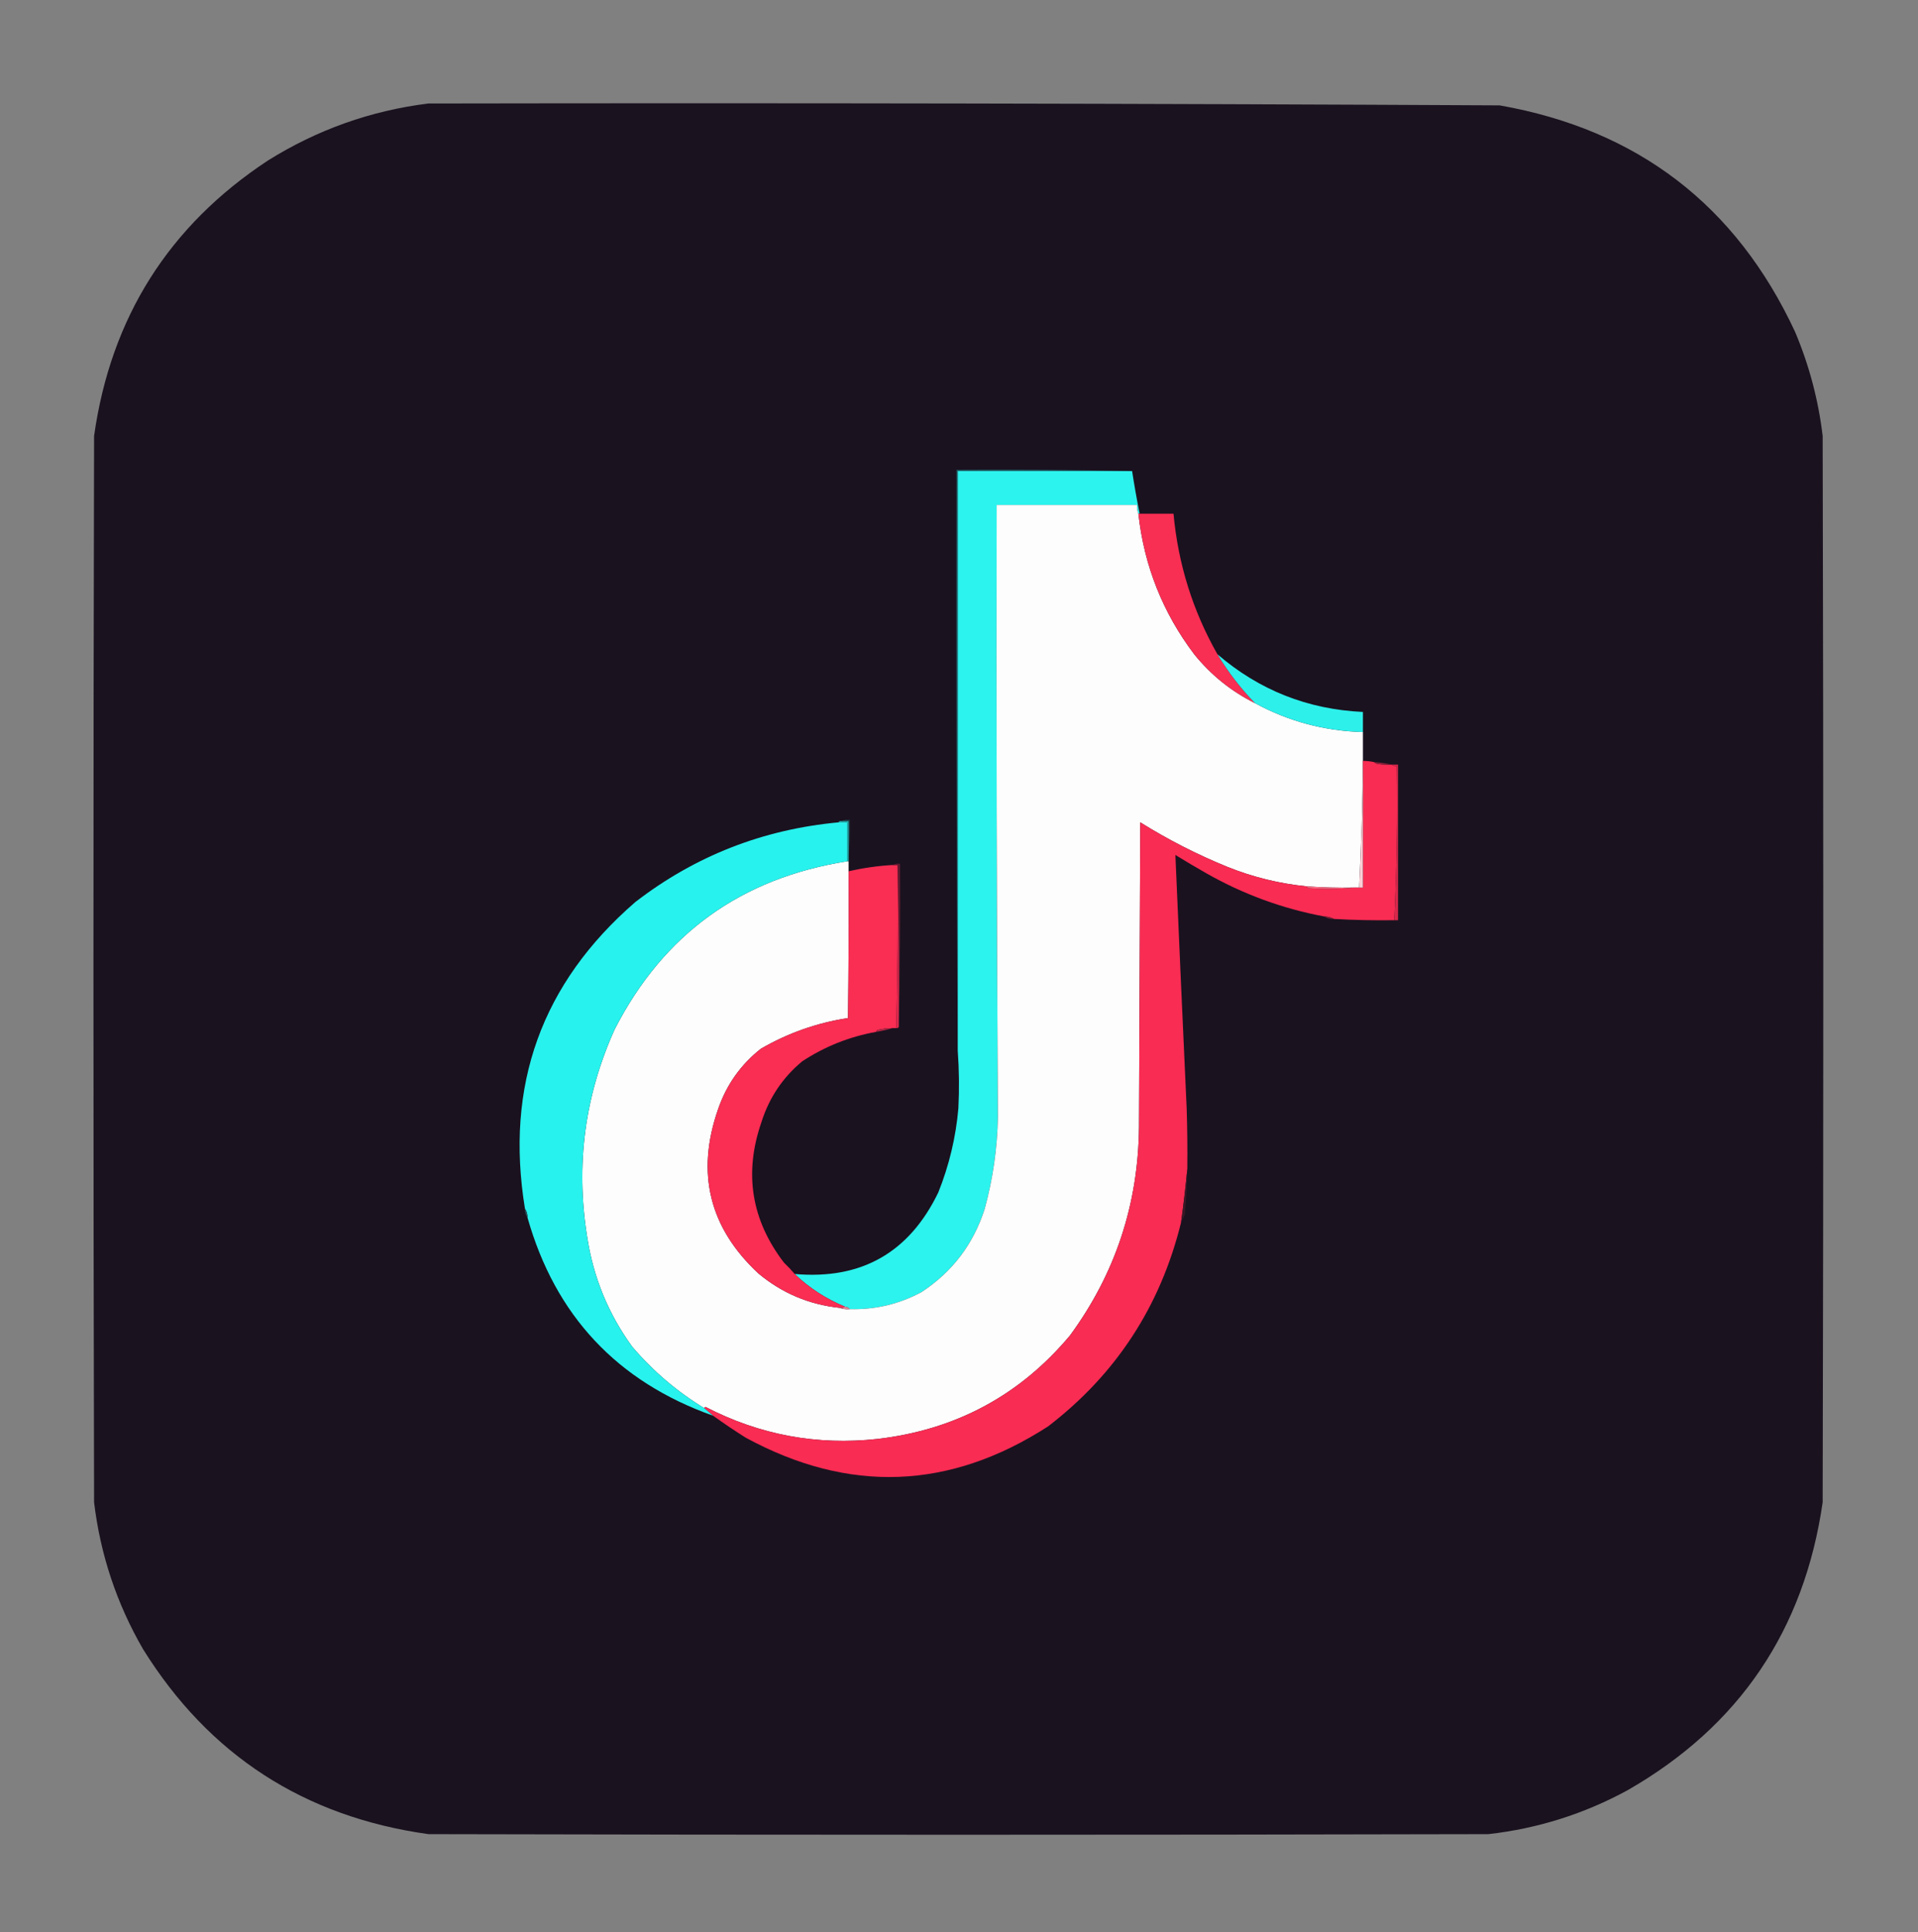 <?xml version="1.0" encoding="UTF-8"?>
<!DOCTYPE svg PUBLIC "-//W3C//DTD SVG 1.1//EN" "http://www.w3.org/Graphics/SVG/1.1/DTD/svg11.dtd">
<svg xmlns="http://www.w3.org/2000/svg" version="1.1" width="1529px" height="1540px" style="shape-rendering:geometricPrecision; text-rendering:geometricPrecision; image-rendering:optimizeQuality; fill-rule:evenodd; clip-rule:evenodd" xmlns:xlink="http://www.w3.org/1999/xlink">
<rect width="100%" height="100%" fill="#808080" stroke="none"/>
<g><path style="opacity:0.999" fill="#1a121f" d="M 341.5,82.5 C 626.186,82.007 910.853,82.507 1195.5,84C 1305.48,103.376 1383.98,163.543 1431,264.5C 1442.24,291.116 1449.57,318.783 1453,347.5C 1453.67,630.833 1453.67,914.167 1453,1197.5C 1438.28,1299.49 1386.45,1375.99 1297.5,1427C 1262.79,1445.9 1225.79,1457.57 1186.5,1462C 904.833,1462.67 623.167,1462.67 341.5,1462C 242.399,1448.15 166.566,1398.98 114,1314.5C 93.011,1278.2 80.011,1239.2 75,1197.5C 74.333,914.167 74.333,630.833 75,347.5C 88.329,253.256 134.496,180.09 213.5,128C 252.877,103.376 295.544,88.209 341.5,82.5 Z"/></g>
<g><path style="opacity:1" fill="#1e5e65" d="M 902.5,375.5 C 856.167,375.5 809.833,375.5 763.5,375.5C 763.5,529.5 763.5,683.5 763.5,837.5C 762.5,683.334 762.167,529.001 762.5,374.5C 809.336,374.168 856.003,374.501 902.5,375.5 Z"/></g>
<g><path style="opacity:1" fill="#2cf3ed" d="M 902.5,375.5 C 904.232,386.754 906.232,398.087 908.5,409.5C 908.167,409.5 907.833,409.5 907.5,409.5C 906.631,407.283 906.298,404.95 906.5,402.5C 869.167,402.5 831.833,402.5 794.5,402.5C 794.188,565.17 794.521,727.837 795.5,890.5C 795.028,915.28 791.528,939.613 785,963.5C 775.994,991.709 759.161,1013.88 734.5,1030C 716.699,1039.53 697.699,1044.03 677.5,1043.5C 676.486,1042.33 675.153,1041.66 673.5,1041.5C 658.49,1035.33 645.156,1026.67 633.5,1015.5C 686.616,1020.19 724.783,998.525 748,950.5C 756.634,928.963 761.968,906.63 764,883.5C 764.769,868.141 764.602,852.808 763.5,837.5C 763.5,683.5 763.5,529.5 763.5,375.5C 809.833,375.5 856.167,375.5 902.5,375.5 Z"/></g>
<g><path style="opacity:1" fill="#fdfdfd" d="M 907.5,409.5 C 912.11,451.031 926.944,488.364 952,521.5C 965.411,538.093 981.577,551.093 1000.5,560.5C 1027.23,575.017 1055.89,582.683 1086.5,583.5C 1086.5,591.167 1086.5,598.833 1086.5,606.5C 1086.15,640.218 1085.15,673.885 1083.5,707.5C 1082.17,707.5 1080.83,707.5 1079.5,707.5C 1066.81,707.732 1054.14,707.398 1041.5,706.5C 1019.79,704.324 998.794,699.157 978.5,691C 954.255,681.128 931.089,669.295 909,655.5C 908.667,736.5 908.333,817.5 908,898.5C 907.399,959.969 889.065,1015.3 853,1064.5C 813.043,1112.24 761.876,1139.74 699.5,1147C 651.188,1152.28 605.522,1143.78 562.5,1121.5C 561.893,1121.62 561.56,1121.96 561.5,1122.5C 539.804,1109.32 520.638,1092.98 504,1073.5C 484.891,1047.26 472.891,1017.92 468,985.5C 458.864,928.254 466.197,873.254 490,820.5C 528.854,744.54 590.687,699.873 675.5,686.5C 675.833,686.5 676.167,686.5 676.5,686.5C 676.5,689.167 676.5,691.833 676.5,694.5C 676.667,733.501 676.5,772.501 676,811.5C 651.254,815.304 628.087,823.47 606.5,836C 590.506,848.639 579.173,864.639 572.5,884C 554.683,934.838 565.35,978.505 604.5,1015C 623.335,1030.75 645.002,1039.91 669.5,1042.5C 671.948,1043.47 674.615,1043.81 677.5,1043.5C 697.699,1044.03 716.699,1039.53 734.5,1030C 759.161,1013.88 775.994,991.709 785,963.5C 791.528,939.613 795.028,915.28 795.5,890.5C 794.521,727.837 794.188,565.17 794.5,402.5C 831.833,402.5 869.167,402.5 906.5,402.5C 906.298,404.95 906.631,407.283 907.5,409.5 Z"/></g>
<g><path style="opacity:1" fill="#f92e53" d="M 907.5,409.5 C 907.833,409.5 908.167,409.5 908.5,409.5C 917.5,409.5 926.5,409.5 935.5,409.5C 939.184,449.539 950.85,486.872 970.5,521.5C 978.968,535.64 988.968,548.64 1000.5,560.5C 981.577,551.093 965.411,538.093 952,521.5C 926.944,488.364 912.11,451.031 907.5,409.5 Z"/></g>
<g><path style="opacity:1" fill="#2df0eb" d="M 970.5,521.5 C 1003.73,550.098 1042.39,565.431 1086.5,567.5C 1086.5,572.833 1086.5,578.167 1086.5,583.5C 1055.89,582.683 1027.23,575.017 1000.5,560.5C 988.968,548.64 978.968,535.64 970.5,521.5 Z"/></g>
<g><path style="opacity:1" fill="#f92c53" d="M 1086.5,606.5 C 1089.54,606.508 1092.54,606.841 1095.5,607.5C 1096.26,608.268 1097.26,608.768 1098.5,609C 1102.15,609.499 1105.82,609.665 1109.5,609.5C 1110.57,610.434 1111.9,610.768 1113.5,610.5C 1114.15,651.719 1113.49,692.719 1111.5,733.5C 1095.48,733.738 1079.48,733.404 1063.5,732.5C 1061.09,731.232 1058.43,730.565 1055.5,730.5C 1022.29,724.261 990.953,712.761 961.5,696C 953.251,691.293 945.084,686.459 937,681.5C 939.878,748.817 942.878,816.15 946,883.5C 946.5,899.497 946.667,915.497 946.5,931.5C 945.194,945.739 943.528,960.073 941.5,974.5C 925.085,1041.2 889.752,1095.37 835.5,1137C 757.037,1187.63 676.704,1190.63 594.5,1146C 585.632,1140.4 576.965,1134.57 568.5,1128.5C 566.192,1126.53 563.858,1124.53 561.5,1122.5C 561.56,1121.96 561.893,1121.62 562.5,1121.5C 605.522,1143.78 651.188,1152.28 699.5,1147C 761.876,1139.74 813.043,1112.24 853,1064.5C 889.065,1015.3 907.399,959.969 908,898.5C 908.333,817.5 908.667,736.5 909,655.5C 931.089,669.295 954.255,681.128 978.5,691C 998.794,699.157 1019.79,704.324 1041.5,706.5C 1041.92,707.222 1042.58,707.722 1043.5,708C 1055.67,708.826 1067.67,708.66 1079.5,707.5C 1080.83,707.5 1082.17,707.5 1083.5,707.5C 1084.5,707.5 1085.5,707.5 1086.5,707.5C 1086.5,673.833 1086.5,640.167 1086.5,606.5 Z"/></g>
<g><path style="opacity:1" fill="#fdcdd5" d="M 1086.5,606.5 C 1086.5,640.167 1086.5,673.833 1086.5,707.5C 1085.5,707.5 1084.5,707.5 1083.5,707.5C 1085.15,673.885 1086.15,640.218 1086.5,606.5 Z"/></g>
<g><path style="opacity:1" fill="#8f203a" d="M 1095.5,607.5 C 1100.35,607.813 1105.02,608.479 1109.5,609.5C 1105.82,609.665 1102.15,609.499 1098.5,609C 1097.26,608.768 1096.26,608.268 1095.5,607.5 Z"/></g>
<g><path style="opacity:1" fill="#d8284b" d="M 1109.5,609.5 C 1111.17,609.5 1112.83,609.5 1114.5,609.5C 1114.5,650.833 1114.5,692.167 1114.5,733.5C 1113.5,733.5 1112.5,733.5 1111.5,733.5C 1113.49,692.719 1114.15,651.719 1113.5,610.5C 1111.9,610.768 1110.57,610.434 1109.5,609.5 Z"/></g>
<g><path style="opacity:1" fill="#28f2ed" d="M 668.5,655.5 C 670.833,655.5 673.167,655.5 675.5,655.5C 675.5,665.833 675.5,676.167 675.5,686.5C 590.687,699.873 528.854,744.54 490,820.5C 466.197,873.254 458.864,928.254 468,985.5C 472.891,1017.92 484.891,1047.26 504,1073.5C 520.638,1092.98 539.804,1109.32 561.5,1122.5C 563.858,1124.53 566.192,1126.53 568.5,1128.5C 491.978,1101.31 442.644,1048.64 420.5,970.5C 420.59,967.848 419.924,965.515 418.5,963.5C 402.407,865.23 431.74,783.73 506.5,719C 554.141,682.274 608.141,661.107 668.5,655.5 Z"/></g>
<g><path style="opacity:1" fill="#23bab9" d="M 668.5,655.5 C 668.842,654.662 669.508,654.328 670.5,654.5C 672.5,654.5 674.5,654.5 676.5,654.5C 676.5,663.5 676.5,672.5 676.5,681.5C 676.5,683.167 676.5,684.833 676.5,686.5C 676.167,686.5 675.833,686.5 675.5,686.5C 675.5,676.167 675.5,665.833 675.5,655.5C 673.167,655.5 670.833,655.5 668.5,655.5 Z"/></g>
<g><path style="opacity:1" fill="#1c3d46" d="M 670.5,654.5 C 672.607,653.532 674.941,653.198 677.5,653.5C 677.827,663.015 677.494,672.348 676.5,681.5C 676.5,672.5 676.5,663.5 676.5,654.5C 674.5,654.5 672.5,654.5 670.5,654.5 Z"/></g>
<g><path style="opacity:1" fill="#fa2d53" d="M 711.5,689.5 C 712.833,689.5 714.167,689.5 715.5,689.5C 715.828,732.906 715.494,776.239 714.5,819.5C 713.5,819.5 712.5,819.5 711.5,819.5C 707.44,819.485 703.44,819.985 699.5,821C 698.944,821.383 698.611,821.883 698.5,822.5C 677.188,826.324 657.521,834.157 639.5,846C 623.97,858.891 613.137,875.058 607,894.5C 592.921,935.161 598.921,972.494 625,1006.5C 628.066,1009.4 630.899,1012.4 633.5,1015.5C 645.156,1026.67 658.49,1035.33 673.5,1041.5C 672.432,1042.43 671.099,1042.77 669.5,1042.5C 645.002,1039.91 623.335,1030.75 604.5,1015C 565.35,978.505 554.683,934.838 572.5,884C 579.173,864.639 590.506,848.639 606.5,836C 628.087,823.47 651.254,815.304 676,811.5C 676.5,772.501 676.667,733.501 676.5,694.5C 688.022,691.858 699.689,690.191 711.5,689.5 Z"/></g>
<g><path style="opacity:1" fill="#621a30" d="M 711.5,689.5 C 713.265,688.539 715.265,688.205 717.5,688.5C 717.832,732.003 717.499,775.337 716.5,818.5C 716.832,775.33 716.499,732.33 715.5,689.5C 714.167,689.5 712.833,689.5 711.5,689.5 Z"/></g>
<g><path style="opacity:1" fill="#de284c" d="M 715.5,689.5 C 716.499,732.33 716.832,775.33 716.5,818.5C 716.158,819.338 715.492,819.672 714.5,819.5C 715.494,776.239 715.828,732.906 715.5,689.5 Z"/></g>
<g><path style="opacity:1" fill="#fd6880" d="M 1041.5,706.5 C 1054.14,707.398 1066.81,707.732 1079.5,707.5C 1067.67,708.66 1055.67,708.826 1043.5,708C 1042.58,707.722 1041.92,707.222 1041.5,706.5 Z"/></g>
<g><path style="opacity:1" fill="#791e35" d="M 1055.5,730.5 C 1058.43,730.565 1061.09,731.232 1063.5,732.5C 1060.5,732.706 1057.84,732.04 1055.5,730.5 Z"/></g>
<g><path style="opacity:1" fill="#b52443" d="M 711.5,819.5 C 707.35,820.81 703.017,821.81 698.5,822.5C 698.611,821.883 698.944,821.383 699.5,821C 703.44,819.985 707.44,819.485 711.5,819.5 Z"/></g>
<g><path style="opacity:1" fill="#3c1826" d="M 946.5,931.5 C 946.34,943.86 945.673,956.193 944.5,968.5C 943.482,970.594 942.482,972.594 941.5,974.5C 943.528,960.073 945.194,945.739 946.5,931.5 Z"/></g>
<g><path style="opacity:1" fill="#215a61" d="M 418.5,963.5 C 419.924,965.515 420.59,967.848 420.5,970.5C 419.076,968.485 418.41,966.152 418.5,963.5 Z"/></g>
<g><path style="opacity:1" fill="#e08598" d="M 673.5,1041.5 C 675.153,1041.66 676.486,1042.33 677.5,1043.5C 674.615,1043.81 671.948,1043.47 669.5,1042.5C 671.099,1042.77 672.432,1042.43 673.5,1041.5 Z"/></g>
</svg>
